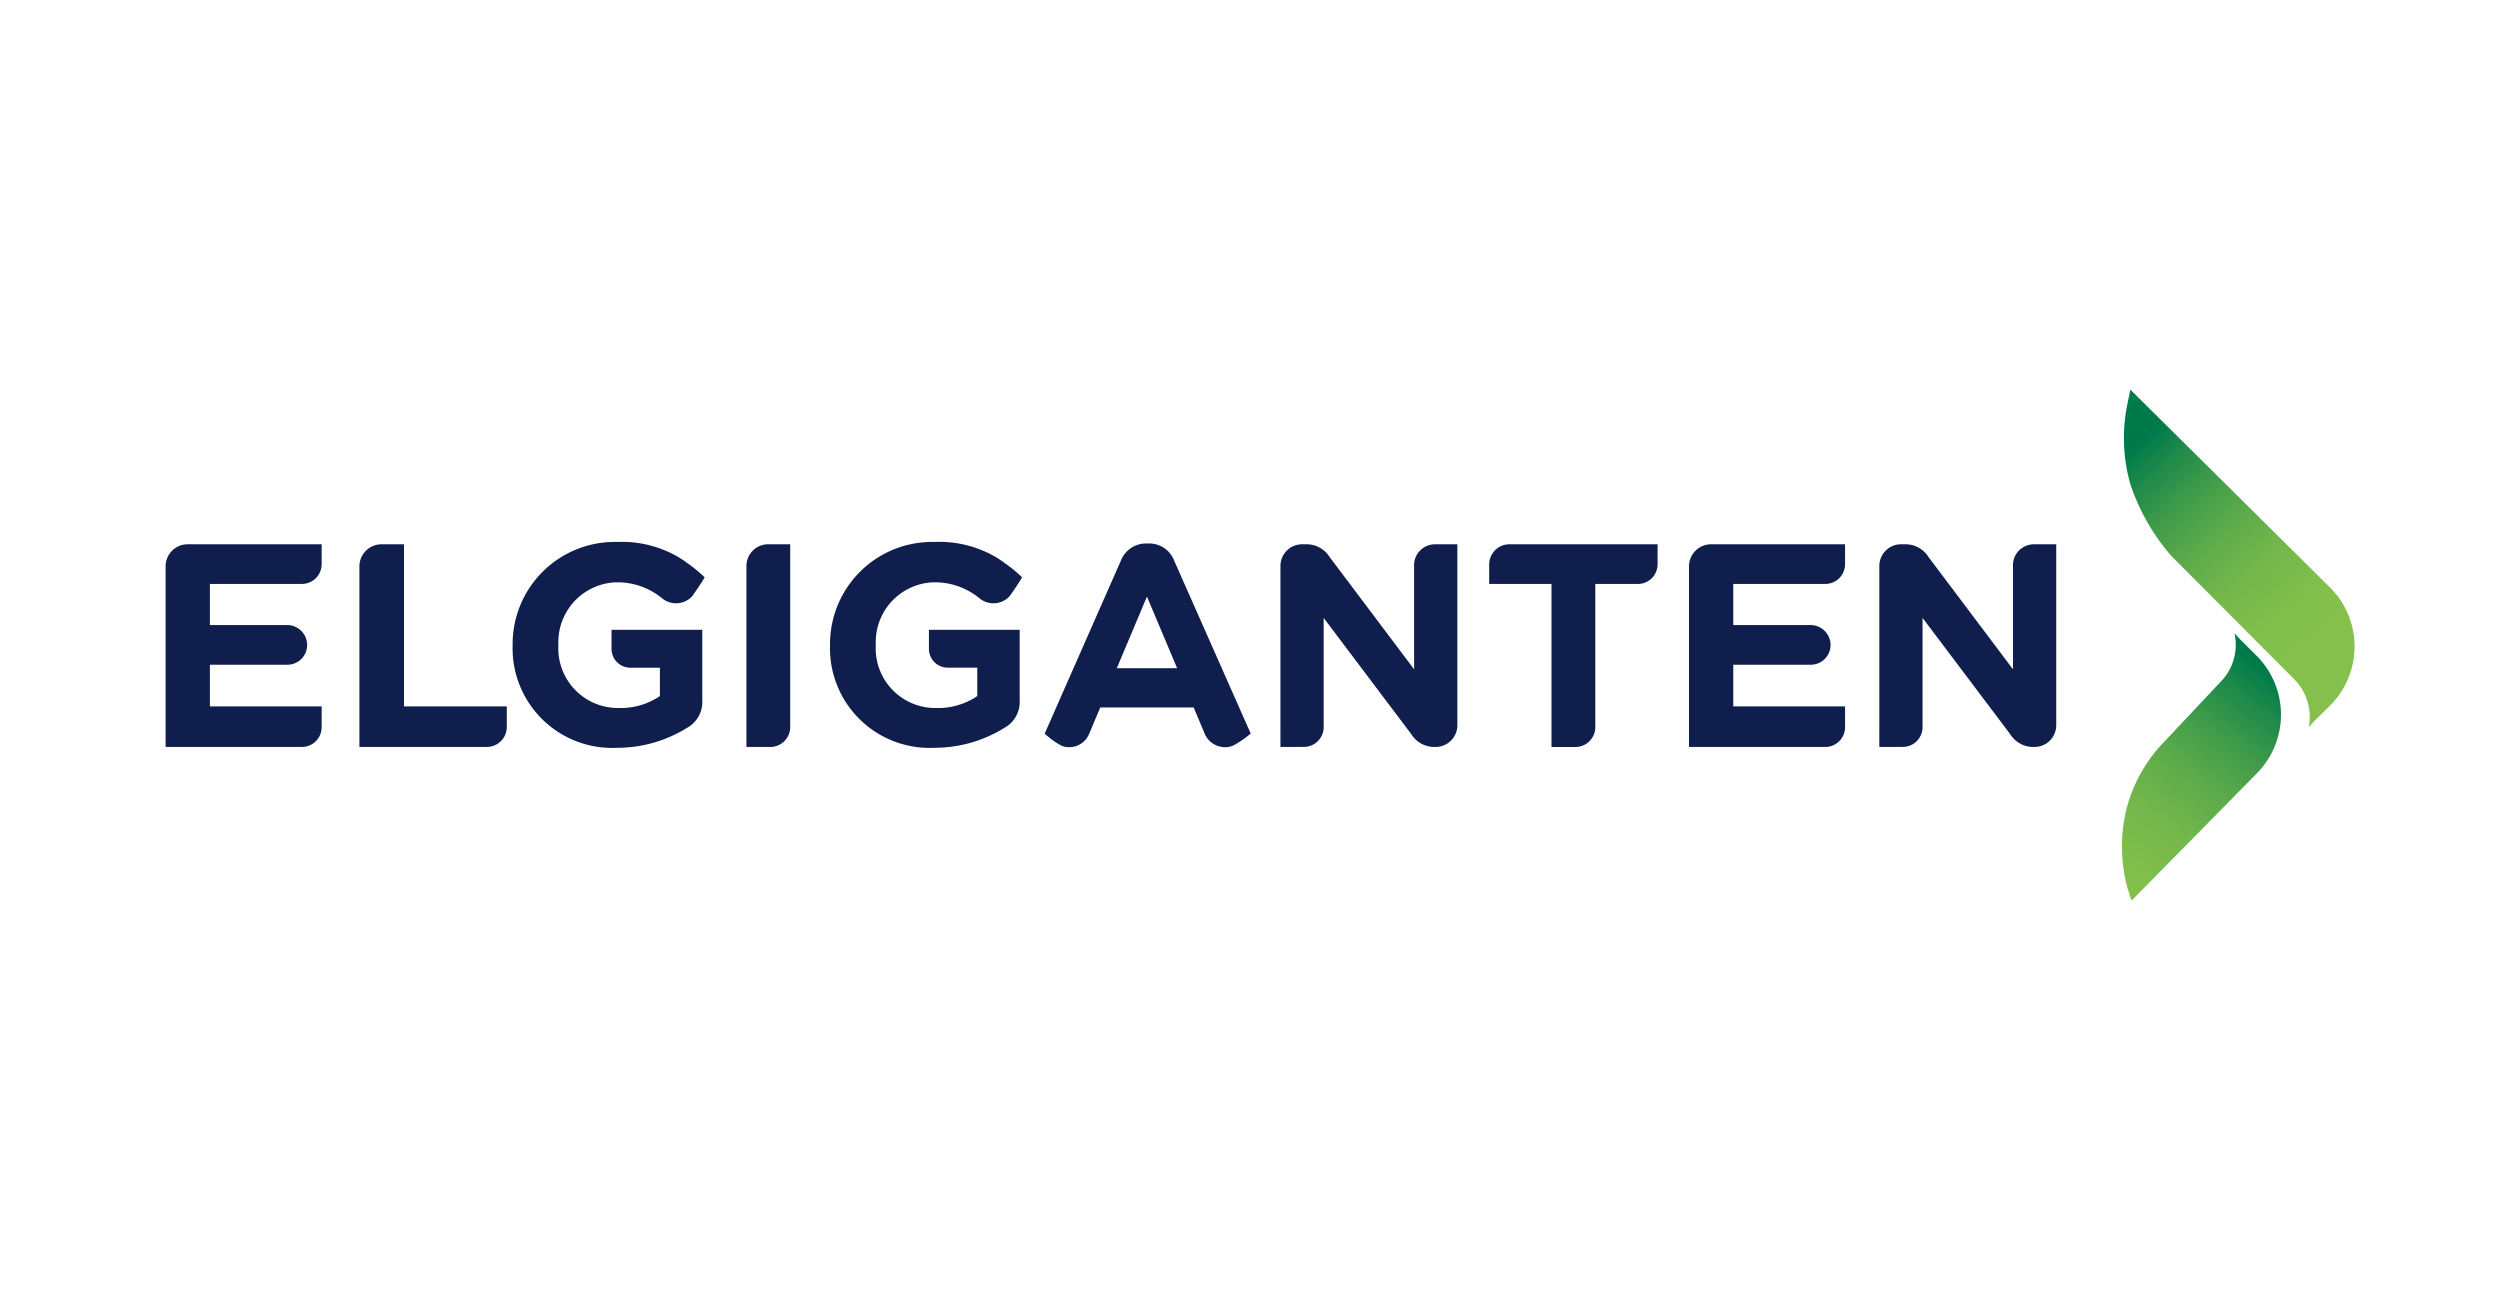 <svg id="Layer_1" data-name="Layer 1" xmlns="http://www.w3.org/2000/svg" xmlns:xlink="http://www.w3.org/1999/xlink" width="124" height="64" viewBox="0 0 124 64">
  <defs>
    <clipPath id="clip-path">
      <path d="M110.28,33.671l-2.941,3.128a7.339,7.339,0,0,0-2.087,4.93,8.061,8.061,0,0,0,.255,2.268l.216.677,6.204-6.303a4.136,4.136,0,0,0-.002-5.849l-.77-.765-.323-.341a2.622,2.622,0,0,1-.554,2.256" fill="none"/>
    </clipPath>
    <linearGradient id="linear-gradient" x1="-505.525" y1="463.6" x2="-504.832" y2="463.6" gradientTransform="matrix(19.897, -0, 0, 19.897, 10159.591, -9186.411)" gradientUnits="userSpaceOnUse">
      <stop offset="0" stop-color="#84c04b"/>
      <stop offset="0.169" stop-color="#80be4b"/>
      <stop offset="0.344" stop-color="#73b74b"/>
      <stop offset="0.522" stop-color="#5fac4b"/>
      <stop offset="0.702" stop-color="#429d4a"/>
      <stop offset="0.882" stop-color="#1d894a"/>
      <stop offset="1" stop-color="#007a4a"/>
    </linearGradient>
    <clipPath id="clip-path-2">
      <path d="M105.53,19.988a8.312,8.312,0,0,0,.15,4.077,10.548,10.548,0,0,0,1.982,3.474l6.128,6.149a2.644,2.644,0,0,1,.724,2.376h.003l.271-.299.788-.774a4.141,4.141,0,0,0,1.191-2.527,3.806,3.806,0,0,0,.02-.382v-.034a4.122,4.122,0,0,0-1.213-2.904l-9.909-9.818Z" fill="none"/>
    </clipPath>
    <linearGradient id="linear-gradient-2" x1="-538.147" y1="483.768" x2="-537.453" y2="483.768" gradientTransform="translate(-8889.397 -9978.327) rotate(-90.001) scale(18.604)" xlink:href="#linear-gradient"/>
  </defs>
  <g>
    <g>
      <g clip-path="url(#clip-path)">
        <rect x="101.51" y="30.836" width="15.419" height="14.417" transform="translate(12.881 102.038) rotate(-52.799)" fill="url(#linear-gradient)"/>
      </g>
      <g clip-path="url(#clip-path-2)">
        <rect x="100.991" y="17.526" width="19.846" height="20.339" transform="translate(9.036 79.559) rotate(-41)" fill="url(#linear-gradient-2)"/>
      </g>
    </g>
    <g>
      <path d="M34.269,29.638a1.049,1.049,0,0,0,.148-.186s.406-.575.533-.818a6.955,6.955,0,0,0-.897-.731c-.085-.065-.111-.083-.111-.083l-.248-.162a5.561,5.561,0,0,0-3.092-.777A5.066,5.066,0,0,0,25.426,31.987v.027a4.941,4.941,0,0,0,5.191,5.077,6.558,6.558,0,0,0,3.455-.987,1.465,1.465,0,0,0,.761-1.38v-3.486h-4.501v.948a.934.934,0,0,0,.947.932h1.452V34.525a3.459,3.459,0,0,1-2.044.592,2.958,2.958,0,0,1-2.99-3.13v-.029a2.964,2.964,0,0,1,2.834-3.074,3.464,3.464,0,0,1,2.159.676c.155.113.105.078.105.078A1.098,1.098,0,0,0,34.269,29.638Z" fill="#101e4d"/>
      <path d="M50.013,29.638a1.044,1.044,0,0,0,.148-.186s.406-.575.533-.818a6.939,6.939,0,0,0-.897-.731c-.085-.065-.111-.083-.111-.083-.073-.05-.238-.157-.244-.161l-.005-.001a5.561,5.561,0,0,0-3.092-.777,5.066,5.066,0,0,0-5.176,5.105v.027a4.941,4.941,0,0,0,5.191,5.077,6.558,6.558,0,0,0,3.455-.987,1.465,1.465,0,0,0,.761-1.38v-3.486h-4.501v.948a.934.934,0,0,0,.946.932h1.452V34.525a3.459,3.459,0,0,1-2.044.592,2.958,2.958,0,0,1-2.99-3.13v-.029a2.964,2.964,0,0,1,2.834-3.074,3.463,3.463,0,0,1,2.159.676c.155.113.105.078.105.078A1.098,1.098,0,0,0,50.013,29.638Z" fill="#101e4d"/>
      <path d="M74.866,26.996a1.004,1.004,0,0,0-1.002 1h-.001v.968h3.091v8.086h1.136a.988.988,0,0,0,1.037-.977v-7.109h2.088a.977.977,0,0,0,1.001-.968l-0-1Z" fill="#101e4d"/>
      <path d="M37.023,28.081v8.968h1.113v-.001a.991.991,0,0,0,1.058-.979V26.996H38.08A1.076,1.076,0,0,0,37.023,28.081Z" fill="#101e4d"/>
      <path d="M20.038,26.996H18.9a1.098,1.098,0,0,0-1.073,1.106v8.947h6.304a.992.992,0,0,0,1.006-.98V35.039H20.038Z" fill="#101e4d"/>
      <path d="M8.213,28.102l0,8.947h6.749a.981.981,0,0,0,.992-.977V35.039H10.41V32.971h3.835a.981.981,0,0,0,.99-.977.993.993,0,0,0-.99-.991H10.41V28.963h4.552a.981.981,0,0,0,.992-.977V26.996H9.319A1.097,1.097,0,0,0,8.213,28.102Z" fill="#101e4d"/>
      <path d="M83.774,28.102l0,8.947h6.749a.981.981,0,0,0,.992-.977V35.039H85.971V32.971h3.835a.981.981,0,0,0,.99-.977.993.993,0,0,0-.99-.991H85.971V28.963h4.552a.981.981,0,0,0,.992-.977V26.996h-6.635A1.097,1.097,0,0,0,83.774,28.102Z" fill="#101e4d"/>
      <path d="M71.171,26.997A1.038,1.038,0,0,0,70.14,28.102v5.097l-4.19-5.569a1.346,1.346,0,0,0-1.128-.634h-.226a1.076,1.076,0,0,0-1.086,1.085V35.935h-.001v1.114l1.114-.003a.982.982,0,0,0,1.031-.974V30.649L70,36.414a1.342,1.342,0,0,0,1.128.635h.07a1.079,1.079,0,0,0,1.087-1.086V26.996H71.171Z" fill="#101e4d"/>
      <path d="M100.876,26.996v.001A1.038,1.038,0,0,0,99.845,28.102v5.097l-4.19-5.569a1.346,1.346,0,0,0-1.128-.634h-.226a1.076,1.076,0,0,0-1.086,1.085V35.935h-.001v1.114l1.114-.003a.982.982,0,0,0,1.031-.974V30.649L99.705,36.414a1.342,1.342,0,0,0,1.128.635h.07a1.079,1.079,0,0,0,1.087-1.086V26.996Z" fill="#101e4d"/>
    </g>
    <path d="M58.242,27.816a1.322,1.322,0,0,0-1.254-.86h-.128a1.34,1.34,0,0,0-1.268.86l-3.775,8.571a3.972,3.972,0,0,0,.842.604.944.944,0,0,0,.368.069,1.067,1.067,0,0,0,1.001-.677l.544-1.292,4.634-.001.515,1.223a1.105,1.105,0,0,0,1.042.748.934.934,0,0,0,.44-.1,4.886,4.886,0,0,0,.832-.577Zm-2.849,5.328,1.496-3.553,1.497,3.553Z" fill="#101e4d"/>
  </g>
</svg>
